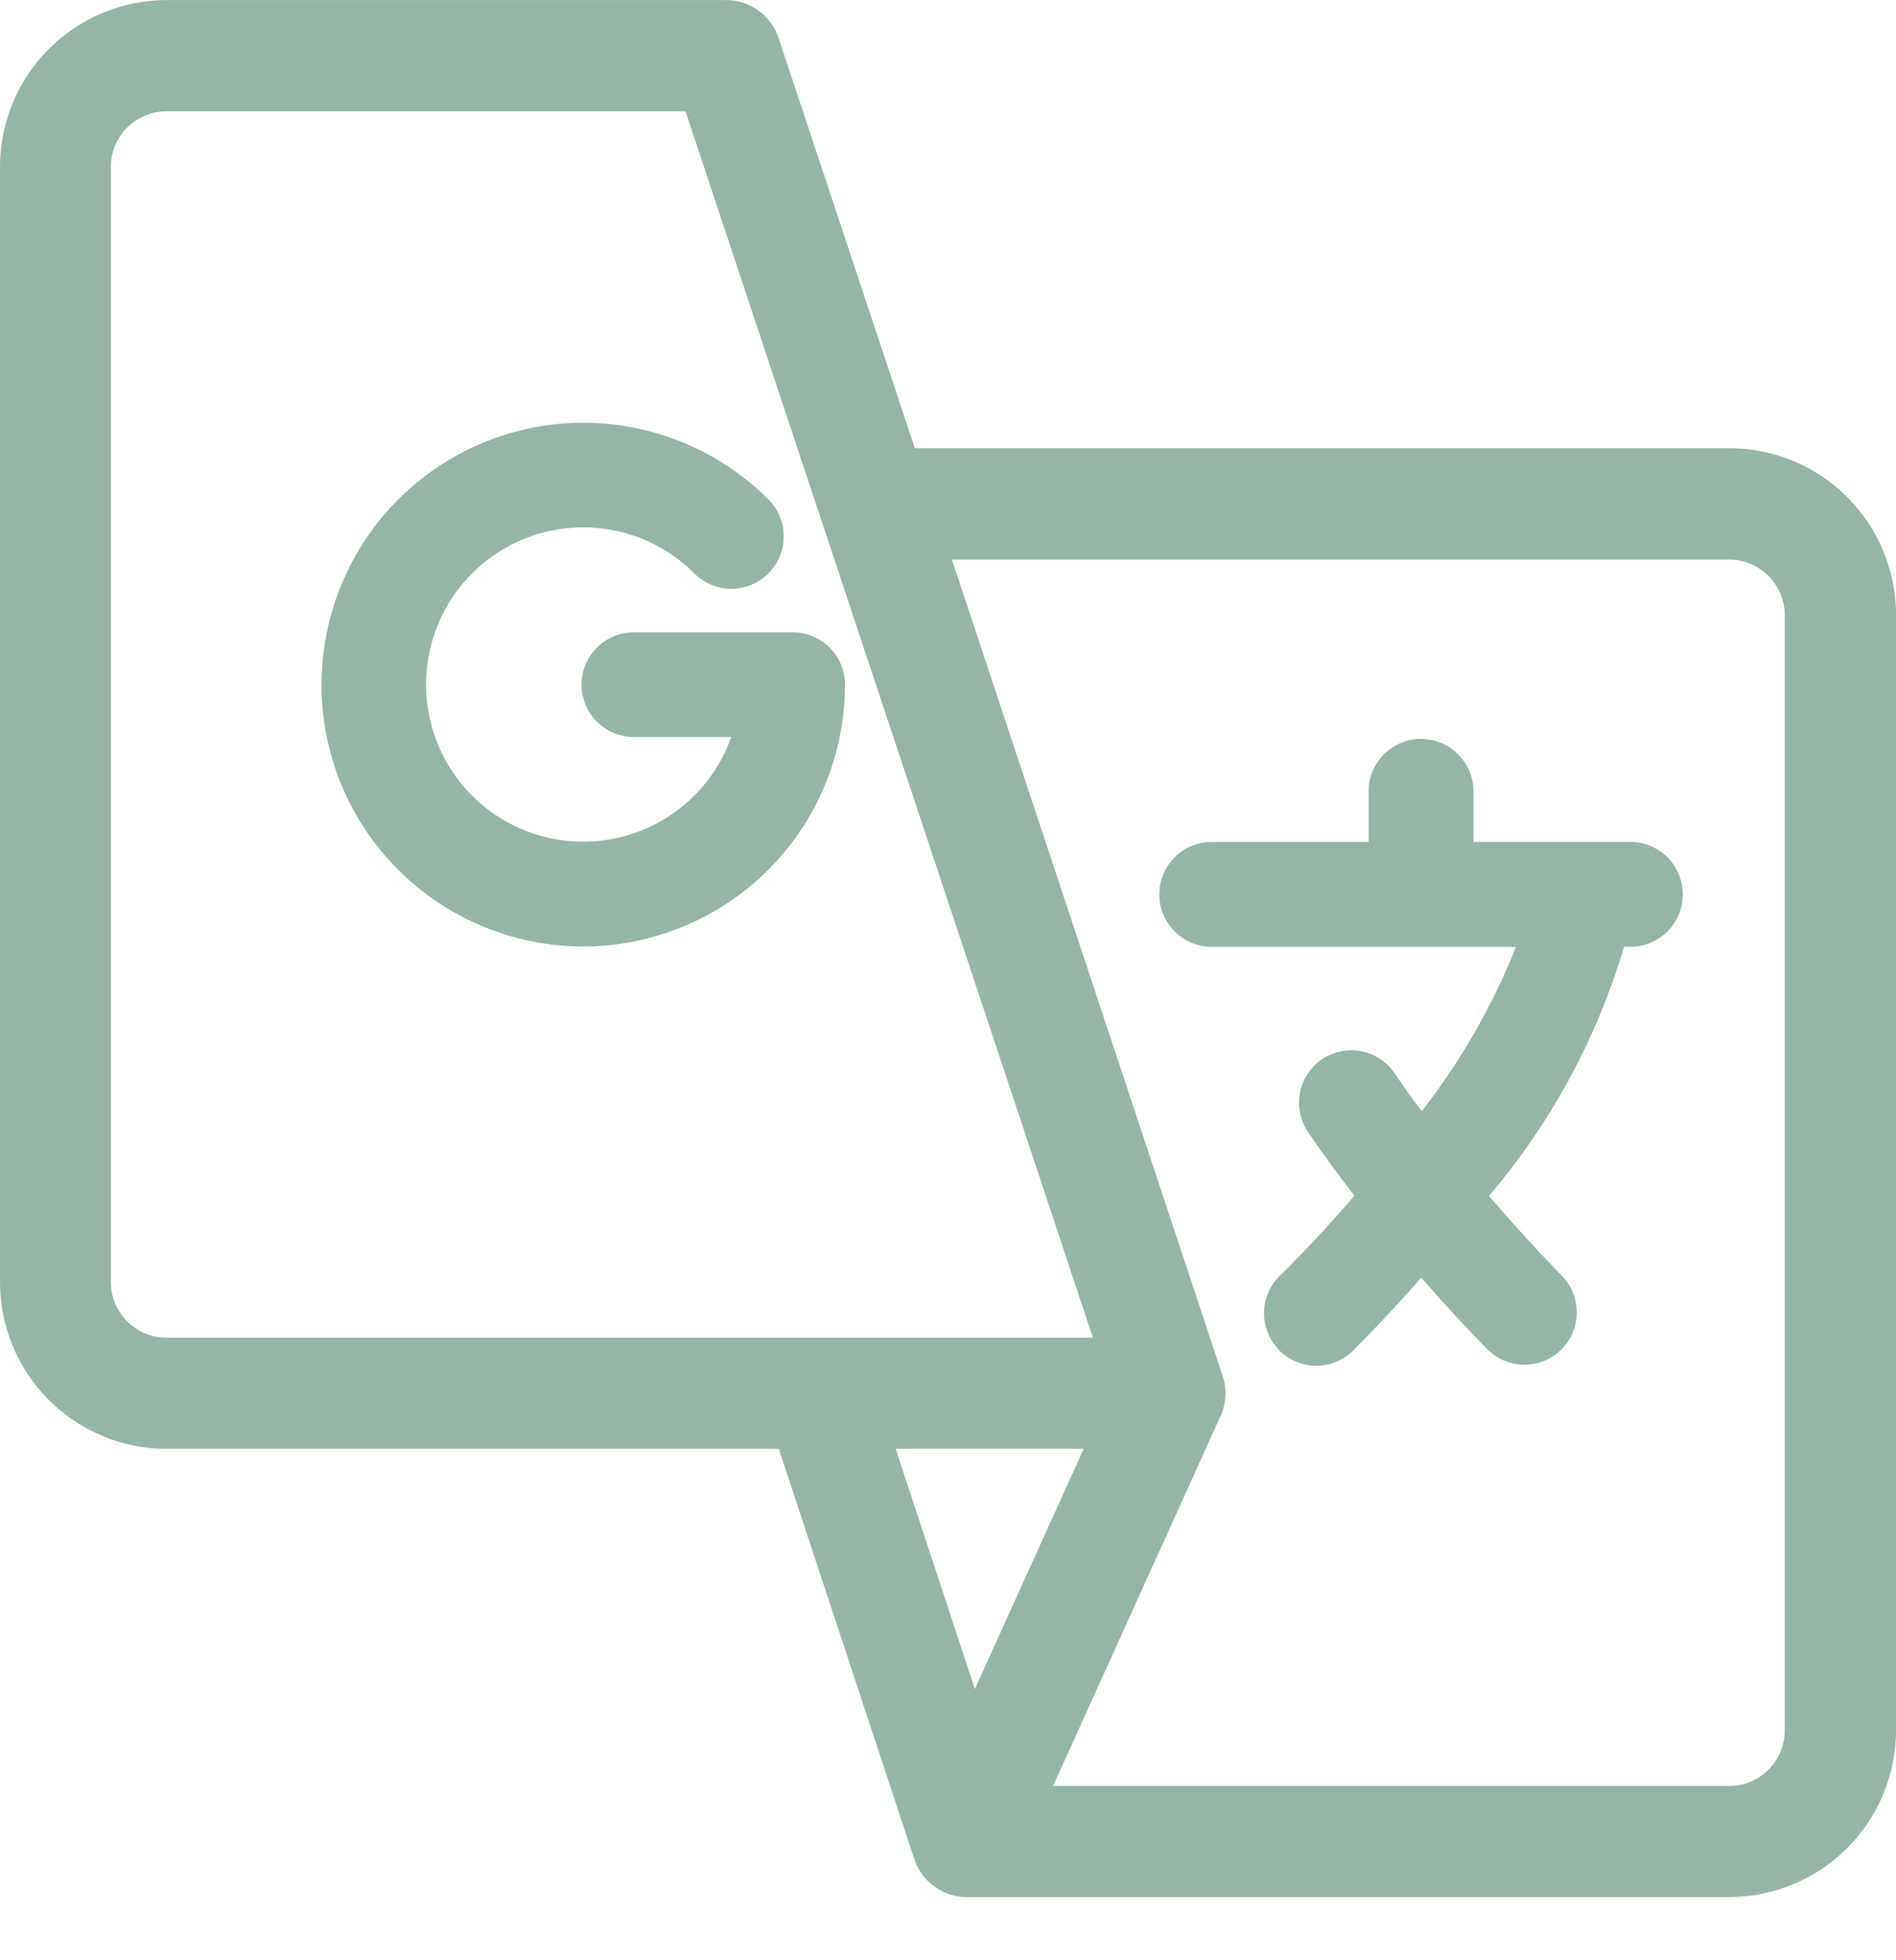 <svg width="30" height="31" viewBox="0 0 30 31" fill="none" xmlns="http://www.w3.org/2000/svg">
<path d="M15.302 30.002C15.114 30.002 14.931 29.941 14.78 29.83C14.629 29.719 14.517 29.562 14.461 29.383L12.323 22.913H2.637C1.938 22.913 1.268 22.634 0.773 22.14C0.279 21.645 0.001 20.976 0 20.276V2.638C0.001 1.938 0.279 1.268 0.773 0.773C1.268 0.279 1.938 0.002 2.637 0.001H11.485C11.67 0.001 11.849 0.058 11.999 0.166C12.149 0.274 12.261 0.426 12.319 0.601L14.475 7.088H27.364C28.063 7.089 28.733 7.366 29.227 7.86C29.722 8.354 30 9.025 30.001 9.724V27.363C30 28.062 29.722 28.732 29.227 29.227C28.733 29.721 28.063 29.999 27.364 30L15.302 30.002ZM19.345 21.756C19.415 21.965 19.404 22.193 19.312 22.395L16.662 28.244H27.362C27.595 28.244 27.818 28.151 27.982 27.986C28.147 27.822 28.24 27.599 28.24 27.366V9.727C28.239 9.494 28.146 9.272 27.981 9.107C27.817 8.943 27.595 8.85 27.362 8.85H15.062L19.345 21.756ZM15.425 26.71L17.148 22.91H14.171L15.425 26.71ZM1.753 2.639V20.277C1.754 20.51 1.848 20.733 2.013 20.898C2.178 21.062 2.401 21.155 2.634 21.155H17.293L10.847 1.761H2.634C2.401 1.76 2.177 1.853 2.012 2.018C1.847 2.182 1.753 2.405 1.753 2.639ZM20.239 21.348C20.163 21.27 20.102 21.179 20.061 21.078C20.02 20.977 19.999 20.87 20 20.761C20.001 20.652 20.024 20.544 20.066 20.443C20.109 20.343 20.171 20.253 20.249 20.177C20.608 19.824 21.014 19.393 21.43 18.91C21.187 18.595 20.941 18.262 20.708 17.919C20.644 17.829 20.599 17.728 20.574 17.62C20.55 17.512 20.548 17.401 20.567 17.292C20.587 17.183 20.628 17.08 20.688 16.987C20.747 16.895 20.825 16.815 20.916 16.753C21.007 16.691 21.111 16.648 21.219 16.626C21.327 16.604 21.438 16.604 21.546 16.626C21.654 16.648 21.758 16.692 21.849 16.754C21.94 16.816 22.017 16.896 22.077 16.988C22.214 17.188 22.353 17.388 22.496 17.573C23.114 16.782 23.616 15.906 23.986 14.973H19.172C18.952 14.973 18.741 14.886 18.586 14.73C18.43 14.575 18.343 14.363 18.343 14.144C18.343 13.924 18.43 13.713 18.586 13.558C18.741 13.402 18.952 13.315 19.172 13.315H21.655V12.487C21.663 12.272 21.753 12.068 21.908 11.919C22.063 11.77 22.269 11.685 22.484 11.685C22.7 11.685 22.907 11.77 23.061 11.919C23.216 12.068 23.307 12.272 23.314 12.487V13.315H25.797C26.017 13.315 26.228 13.402 26.384 13.558C26.539 13.713 26.626 13.924 26.626 14.144C26.626 14.363 26.539 14.575 26.384 14.73C26.228 14.886 26.017 14.973 25.797 14.973H25.697C25.267 16.421 24.539 17.763 23.56 18.913C24.208 19.668 24.716 20.177 24.723 20.186C24.871 20.342 24.952 20.551 24.949 20.767C24.946 20.982 24.858 21.188 24.706 21.34C24.554 21.492 24.348 21.579 24.133 21.582C23.917 21.585 23.708 21.504 23.552 21.355C23.519 21.323 23.077 20.88 22.489 20.206C21.884 20.892 21.431 21.334 21.405 21.363C21.328 21.439 21.236 21.499 21.135 21.539C21.034 21.58 20.926 21.6 20.817 21.599C20.709 21.597 20.602 21.575 20.502 21.532C20.402 21.489 20.311 21.427 20.235 21.35L20.239 21.348ZM5.088 10.827C5.088 10.008 5.331 9.207 5.786 8.525C6.241 7.844 6.889 7.314 7.646 7C8.402 6.686 9.235 6.605 10.038 6.765C10.842 6.925 11.58 7.319 12.159 7.898C12.314 8.054 12.402 8.265 12.401 8.484C12.401 8.704 12.313 8.914 12.157 9.069C12.002 9.224 11.791 9.312 11.571 9.312C11.352 9.311 11.142 9.224 10.986 9.068C10.605 8.687 10.111 8.44 9.577 8.364C9.044 8.289 8.499 8.388 8.027 8.648C7.555 8.909 7.181 9.315 6.96 9.807C6.739 10.298 6.684 10.848 6.803 11.374C6.922 11.9 7.208 12.372 7.619 12.721C8.03 13.069 8.543 13.275 9.081 13.307C9.619 13.338 10.153 13.194 10.602 12.896C11.052 12.598 11.391 12.163 11.571 11.655H10.059C9.947 11.659 9.836 11.64 9.732 11.601C9.629 11.561 9.534 11.5 9.454 11.423C9.374 11.346 9.311 11.254 9.268 11.151C9.224 11.049 9.201 10.938 9.201 10.827C9.201 10.716 9.224 10.606 9.268 10.504C9.311 10.402 9.374 10.309 9.454 10.231C9.534 10.154 9.629 10.095 9.732 10.055C9.836 10.015 9.947 9.996 10.059 10H12.541C12.65 10 12.758 10.021 12.858 10.062C12.959 10.104 13.05 10.164 13.127 10.241C13.204 10.318 13.265 10.409 13.307 10.51C13.348 10.61 13.369 10.718 13.369 10.827C13.369 11.371 13.262 11.91 13.054 12.412C12.846 12.915 12.541 13.37 12.156 13.755C11.772 14.139 11.315 14.444 10.812 14.652C10.31 14.86 9.772 14.968 9.229 14.968C8.685 14.968 8.146 14.86 7.644 14.652C7.141 14.444 6.684 14.139 6.3 13.755C5.915 13.37 5.61 12.915 5.402 12.412C5.194 11.91 5.087 11.371 5.087 10.827H5.088Z" fill="#95B6A7"/>
</svg>
